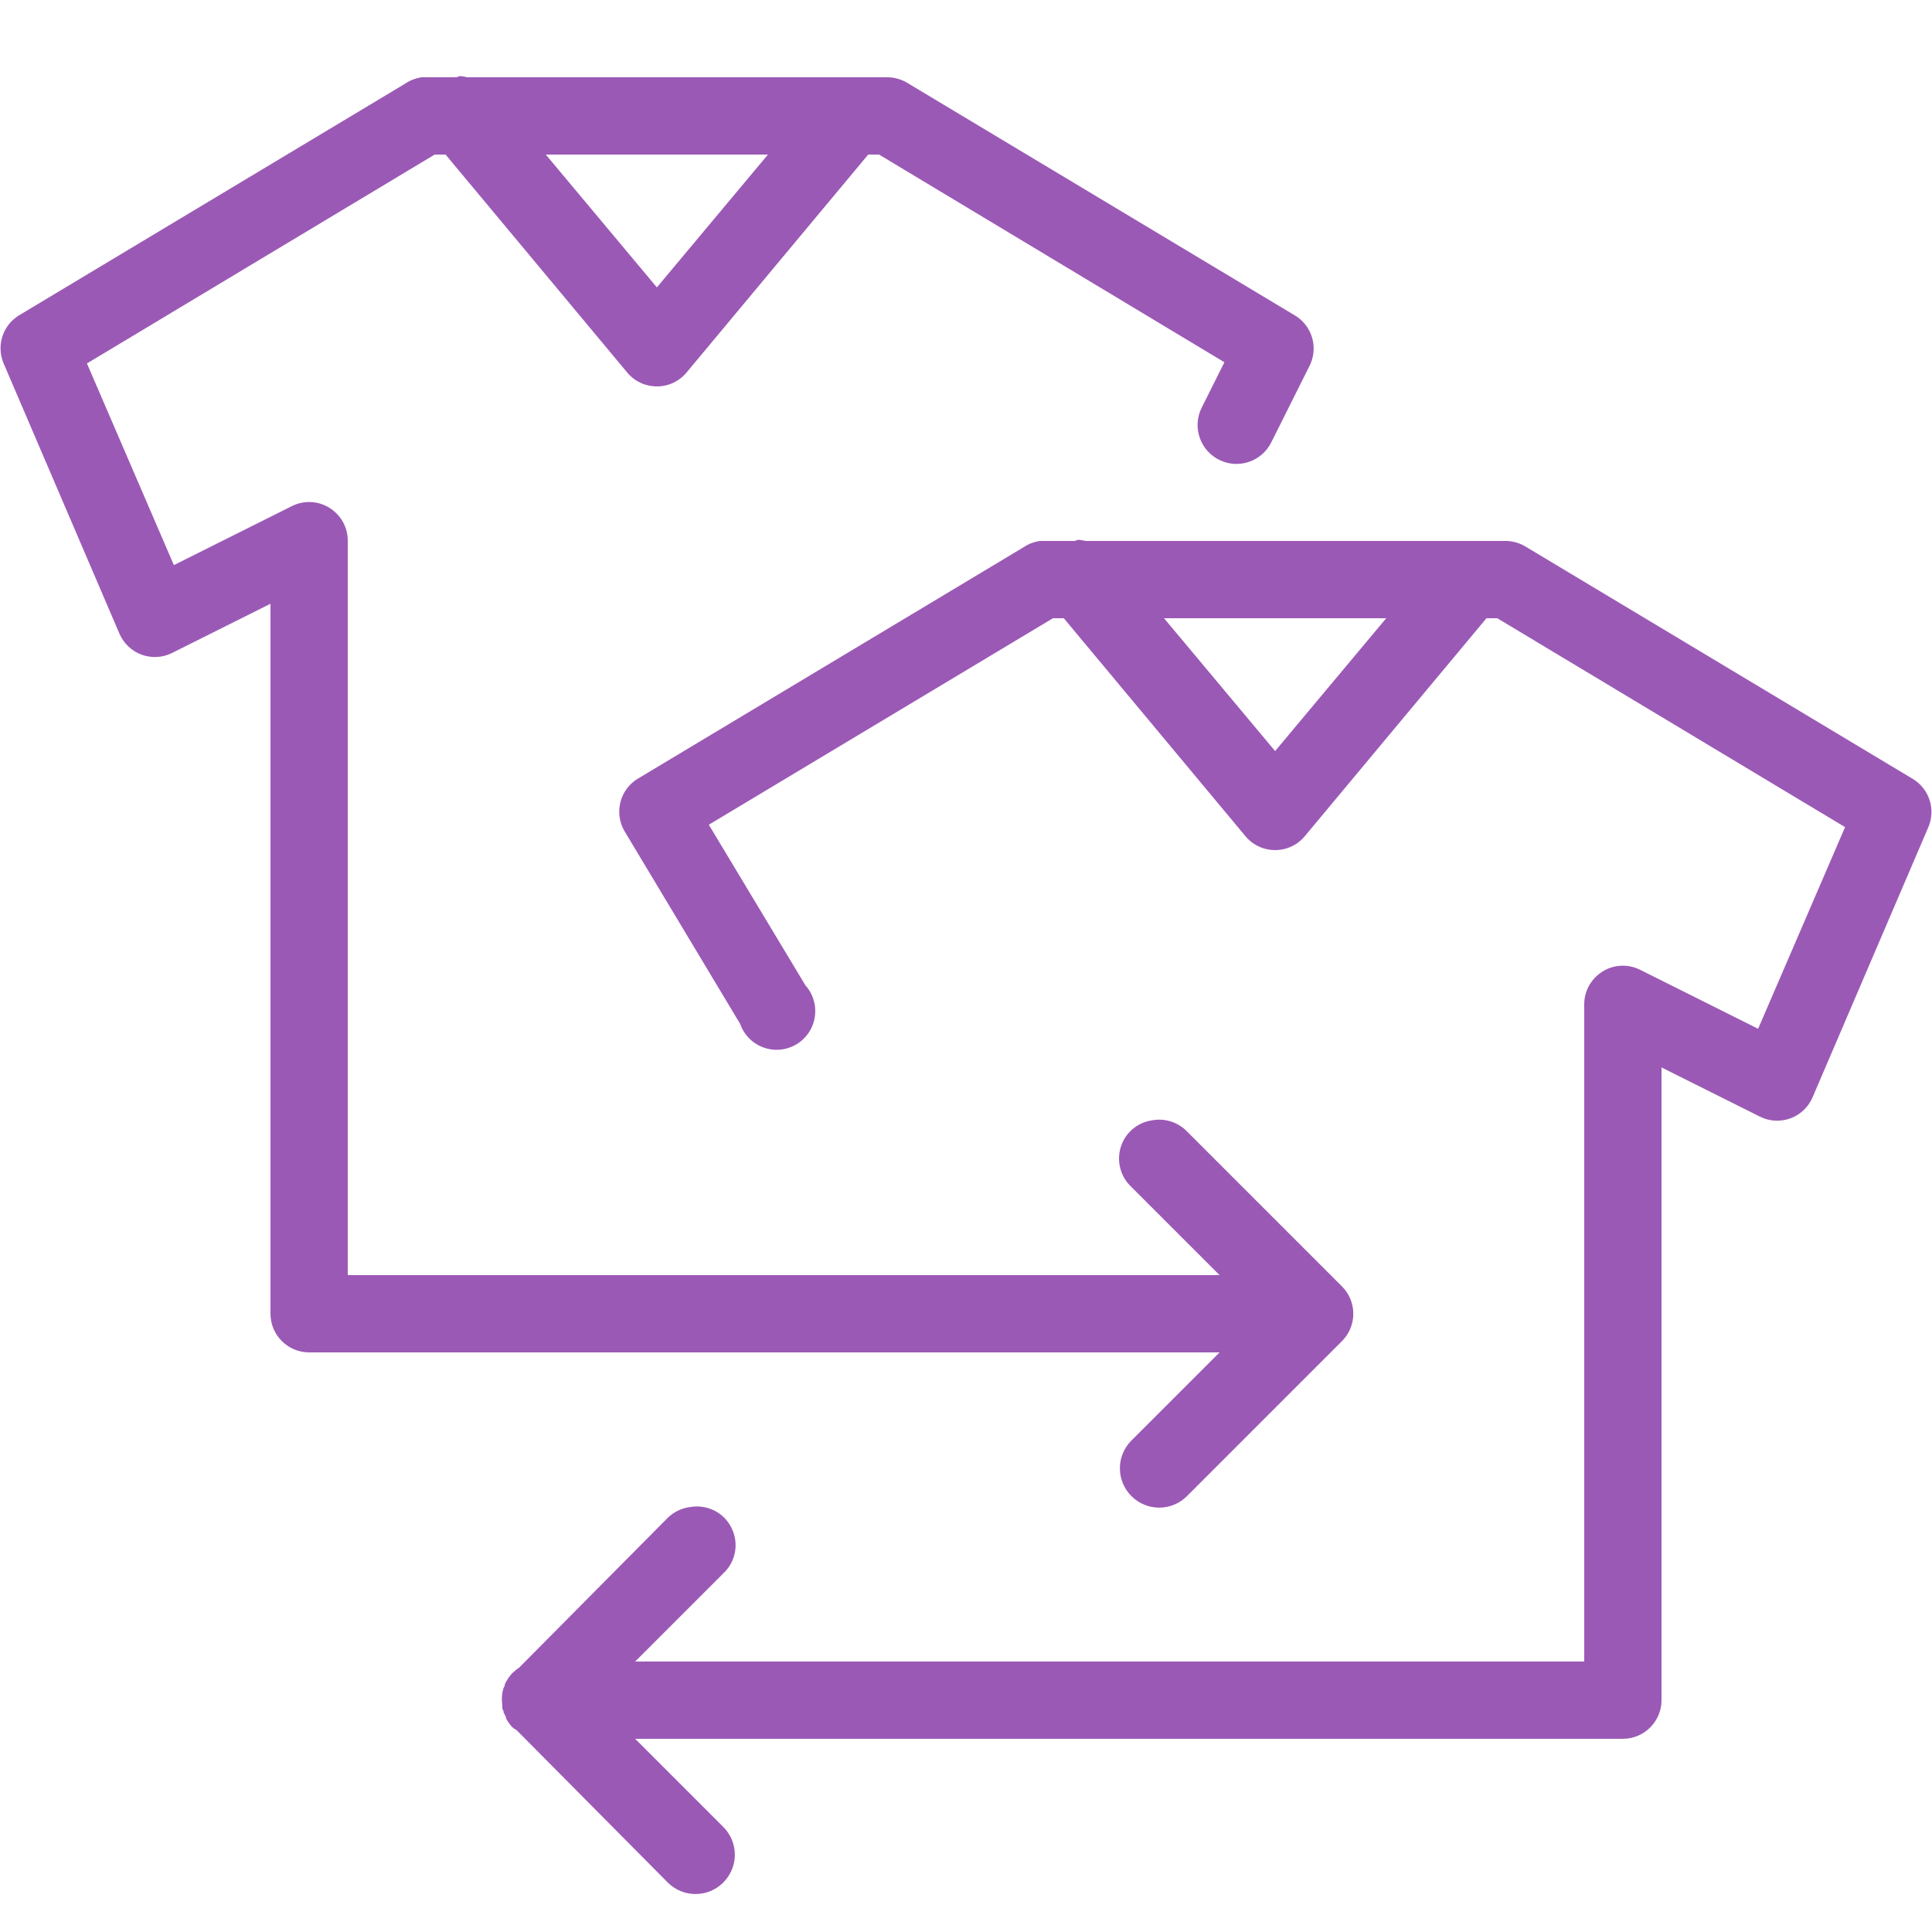<?xml version="1.0" encoding="UTF-8"?>
<svg xmlns="http://www.w3.org/2000/svg" xmlns:xlink="http://www.w3.org/1999/xlink" width="100pt" height="100pt" viewBox="0 0 100 100" version="1.1">
<g id="surface234">
<path style=" stroke:none;fill-rule:nonzero;fill:rgb(60.784%,34.902%,71.373%);fill-opacity:1;" d="M 23.812 3.938 C 23.75 3.953 23.688 3.977 23.625 4 L 22 4 C 21.938 4 21.875 4 21.812 4 C 21.523 4.047 21.242 4.148 21 4.312 L 1 16.312 C 0.141 16.828 -0.203 17.891 0.188 18.812 L 6.188 32.812 C 6.406 33.305 6.812 33.695 7.32 33.883 C 7.828 34.07 8.391 34.047 8.875 33.812 L 14 31.25 L 14 68 C 14 69.102 14.898 70 16 70 L 63.125 70 L 58.562 74.562 C 57.766 75.359 57.766 76.641 58.562 77.438 C 59.359 78.234 60.641 78.234 61.438 77.438 L 69.438 69.438 C 69.828 69.062 70.047 68.539 70.047 68 C 70.047 67.461 69.828 66.938 69.438 66.562 L 61.438 58.562 C 60.953 58.062 60.242 57.852 59.562 58 C 58.812 58.133 58.211 58.68 58 59.406 C 57.789 60.141 58.008 60.922 58.562 61.438 L 63.125 66 L 18 66 L 18 28 C 18.008 27.305 17.648 26.664 17.07 26.297 C 16.484 25.922 15.75 25.883 15.125 26.188 L 9 29.25 L 4.5 18.812 L 22.5 8 L 23.062 8 L 32.438 19.25 C 32.82 19.727 33.391 20 34 20 C 34.609 20 35.18 19.727 35.562 19.25 L 44.938 8 L 45.5 8 L 63.375 18.75 L 62.188 21.125 C 61.703 22.125 62.125 23.328 63.125 23.812 C 64.125 24.297 65.328 23.875 65.812 22.875 L 67.812 18.875 C 68.242 17.938 67.891 16.828 67 16.312 L 47 4.312 C 46.703 4.125 46.352 4.016 46 4 L 24.188 4 C 24.062 3.969 23.938 3.945 23.812 3.938 Z M 28.25 8 L 39.75 8 L 34 14.875 Z M 55.812 27.938 C 55.75 27.953 55.688 27.977 55.625 28 L 54 28 C 53.938 28 53.875 28 53.812 28 C 53.523 28.047 53.242 28.148 53 28.312 L 33 40.312 C 32.086 40.875 31.781 42.062 32.312 43 L 38.312 53 C 38.578 53.766 39.281 54.289 40.094 54.336 C 40.898 54.375 41.656 53.93 42 53.203 C 42.352 52.469 42.227 51.602 41.688 51 L 36.688 42.688 L 54.5 32 L 55.062 32 L 64.438 43.25 C 64.82 43.727 65.391 44 66 44 C 66.609 44 67.18 43.727 67.562 43.25 L 76.938 32 L 77.5 32 L 95.5 42.812 L 91 53.25 L 84.875 50.188 C 84.25 49.883 83.516 49.922 82.93 50.297 C 82.352 50.664 81.992 51.305 82 52 L 82 86 L 32.875 86 L 37.438 81.438 C 38.086 80.836 38.258 79.883 37.867 79.094 C 37.484 78.297 36.617 77.859 35.75 78 C 35.305 78.047 34.883 78.25 34.562 78.562 L 26.875 86.312 C 26.766 86.383 26.656 86.469 26.562 86.562 C 26.516 86.602 26.477 86.641 26.438 86.688 C 26.344 86.805 26.258 86.93 26.188 87.062 C 26.164 87.102 26.141 87.148 26.125 87.188 C 26.125 87.211 26.125 87.227 26.125 87.25 C 26.102 87.289 26.078 87.336 26.062 87.375 C 26.039 87.453 26.016 87.539 26 87.625 C 25.969 87.836 25.969 88.039 26 88.25 C 26 88.289 26 88.336 26 88.375 C 26 88.398 26 88.414 26 88.438 C 26.016 88.477 26.039 88.523 26.062 88.562 C 26.062 88.586 26.062 88.602 26.062 88.625 C 26.078 88.664 26.102 88.711 26.125 88.75 C 26.141 88.789 26.164 88.836 26.188 88.875 C 26.188 88.898 26.188 88.914 26.188 88.938 C 26.258 89.07 26.344 89.195 26.438 89.312 C 26.477 89.359 26.516 89.398 26.562 89.438 C 26.625 89.484 26.688 89.523 26.75 89.562 L 34.562 97.438 C 35.359 98.234 36.641 98.234 37.438 97.438 C 38.234 96.641 38.234 95.359 37.438 94.562 L 32.875 90 L 84 90 C 85.102 90 86 89.102 86 88 L 86 55.25 L 91.125 57.812 C 91.609 58.047 92.172 58.07 92.68 57.883 C 93.188 57.695 93.594 57.305 93.812 56.812 L 99.812 42.812 C 100.203 41.891 99.859 40.828 99 40.312 L 79 28.312 C 78.703 28.125 78.352 28.016 78 28 L 56.188 28 C 56.062 27.969 55.938 27.945 55.812 27.938 Z M 60.25 32 L 71.75 32 L 66 38.875 Z M 60.25 32 "/>
</g>
</svg>
